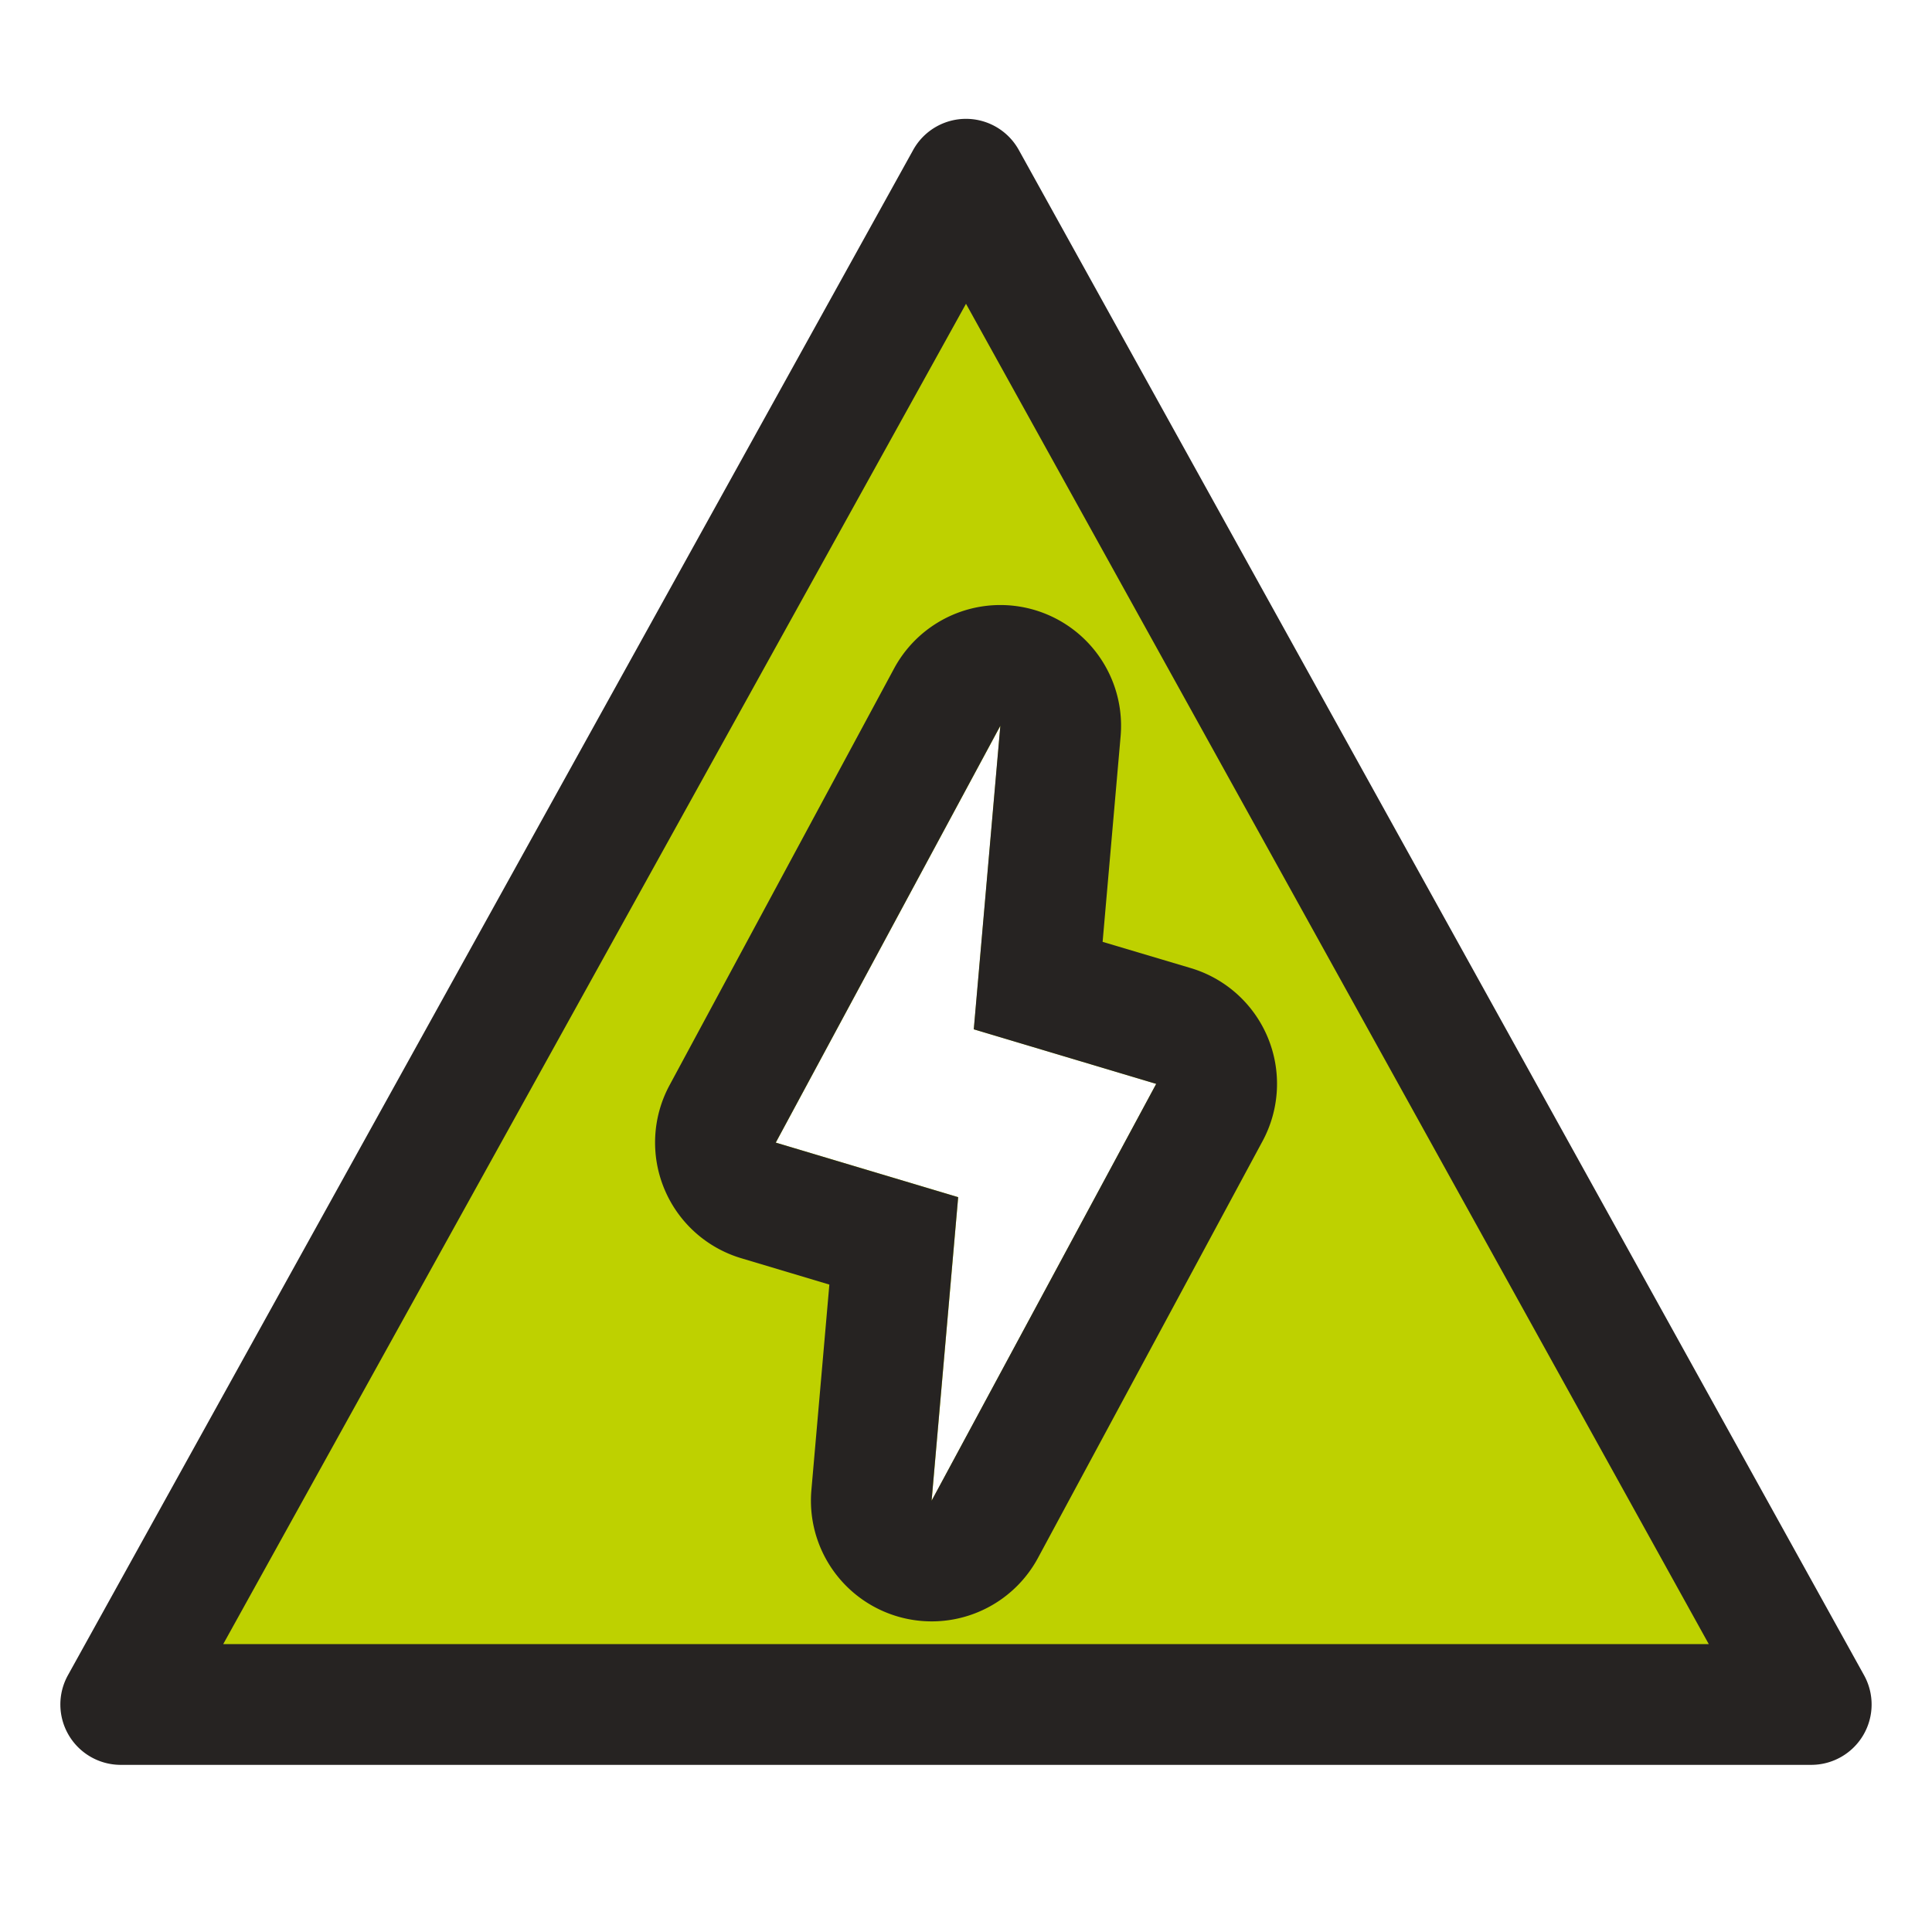 <svg xmlns="http://www.w3.org/2000/svg" width="80" height="80" viewBox="0 0 80 80"><defs><clipPath id="prefix__a"><path data-name="長方形 41" fill="none" d="M0 0h80v80H0z"/></clipPath></defs><path data-name="長方形 31" fill="none" d="M0 0h80v80H0z"/><g data-name="グループ 44"><path data-name="パス 963" d="M40 7.421L5 70.579h70zm-7.875 39.892l9.3-17.26-1.1 12.569 7.553 2.259-9.3 17.261 1.1-12.57z" fill="#bed100"/><g data-name="グループ 43"><g data-name="グループ 42" clip-path="url(#prefix__a)" fill="#262322"><path data-name="パス 964" d="M75 73.079H5a2.5 2.5 0 01-2.187-3.712l35-63.158a2.5 2.5 0 014.373 0l35 63.158A2.5 2.5 0 0175 73.079m-65.757-5h61.514L40 12.579z"/><path data-name="パス 965" d="M41.421 30.053l-1.1 12.569 7.554 2.259-9.3 17.26 1.1-12.569-7.553-2.259zm0-5a5 5 0 00-4.4 2.63l-9.3 17.26a5 5 0 002.971 7.157l3.65 1.092-.744 8.51a5 5 0 009.383 2.807l9.3-17.26a5 5 0 00-2.969-7.161L45.657 39l.745-8.511a5 5 0 00-4.981-5.436"/></g></g></g></svg>